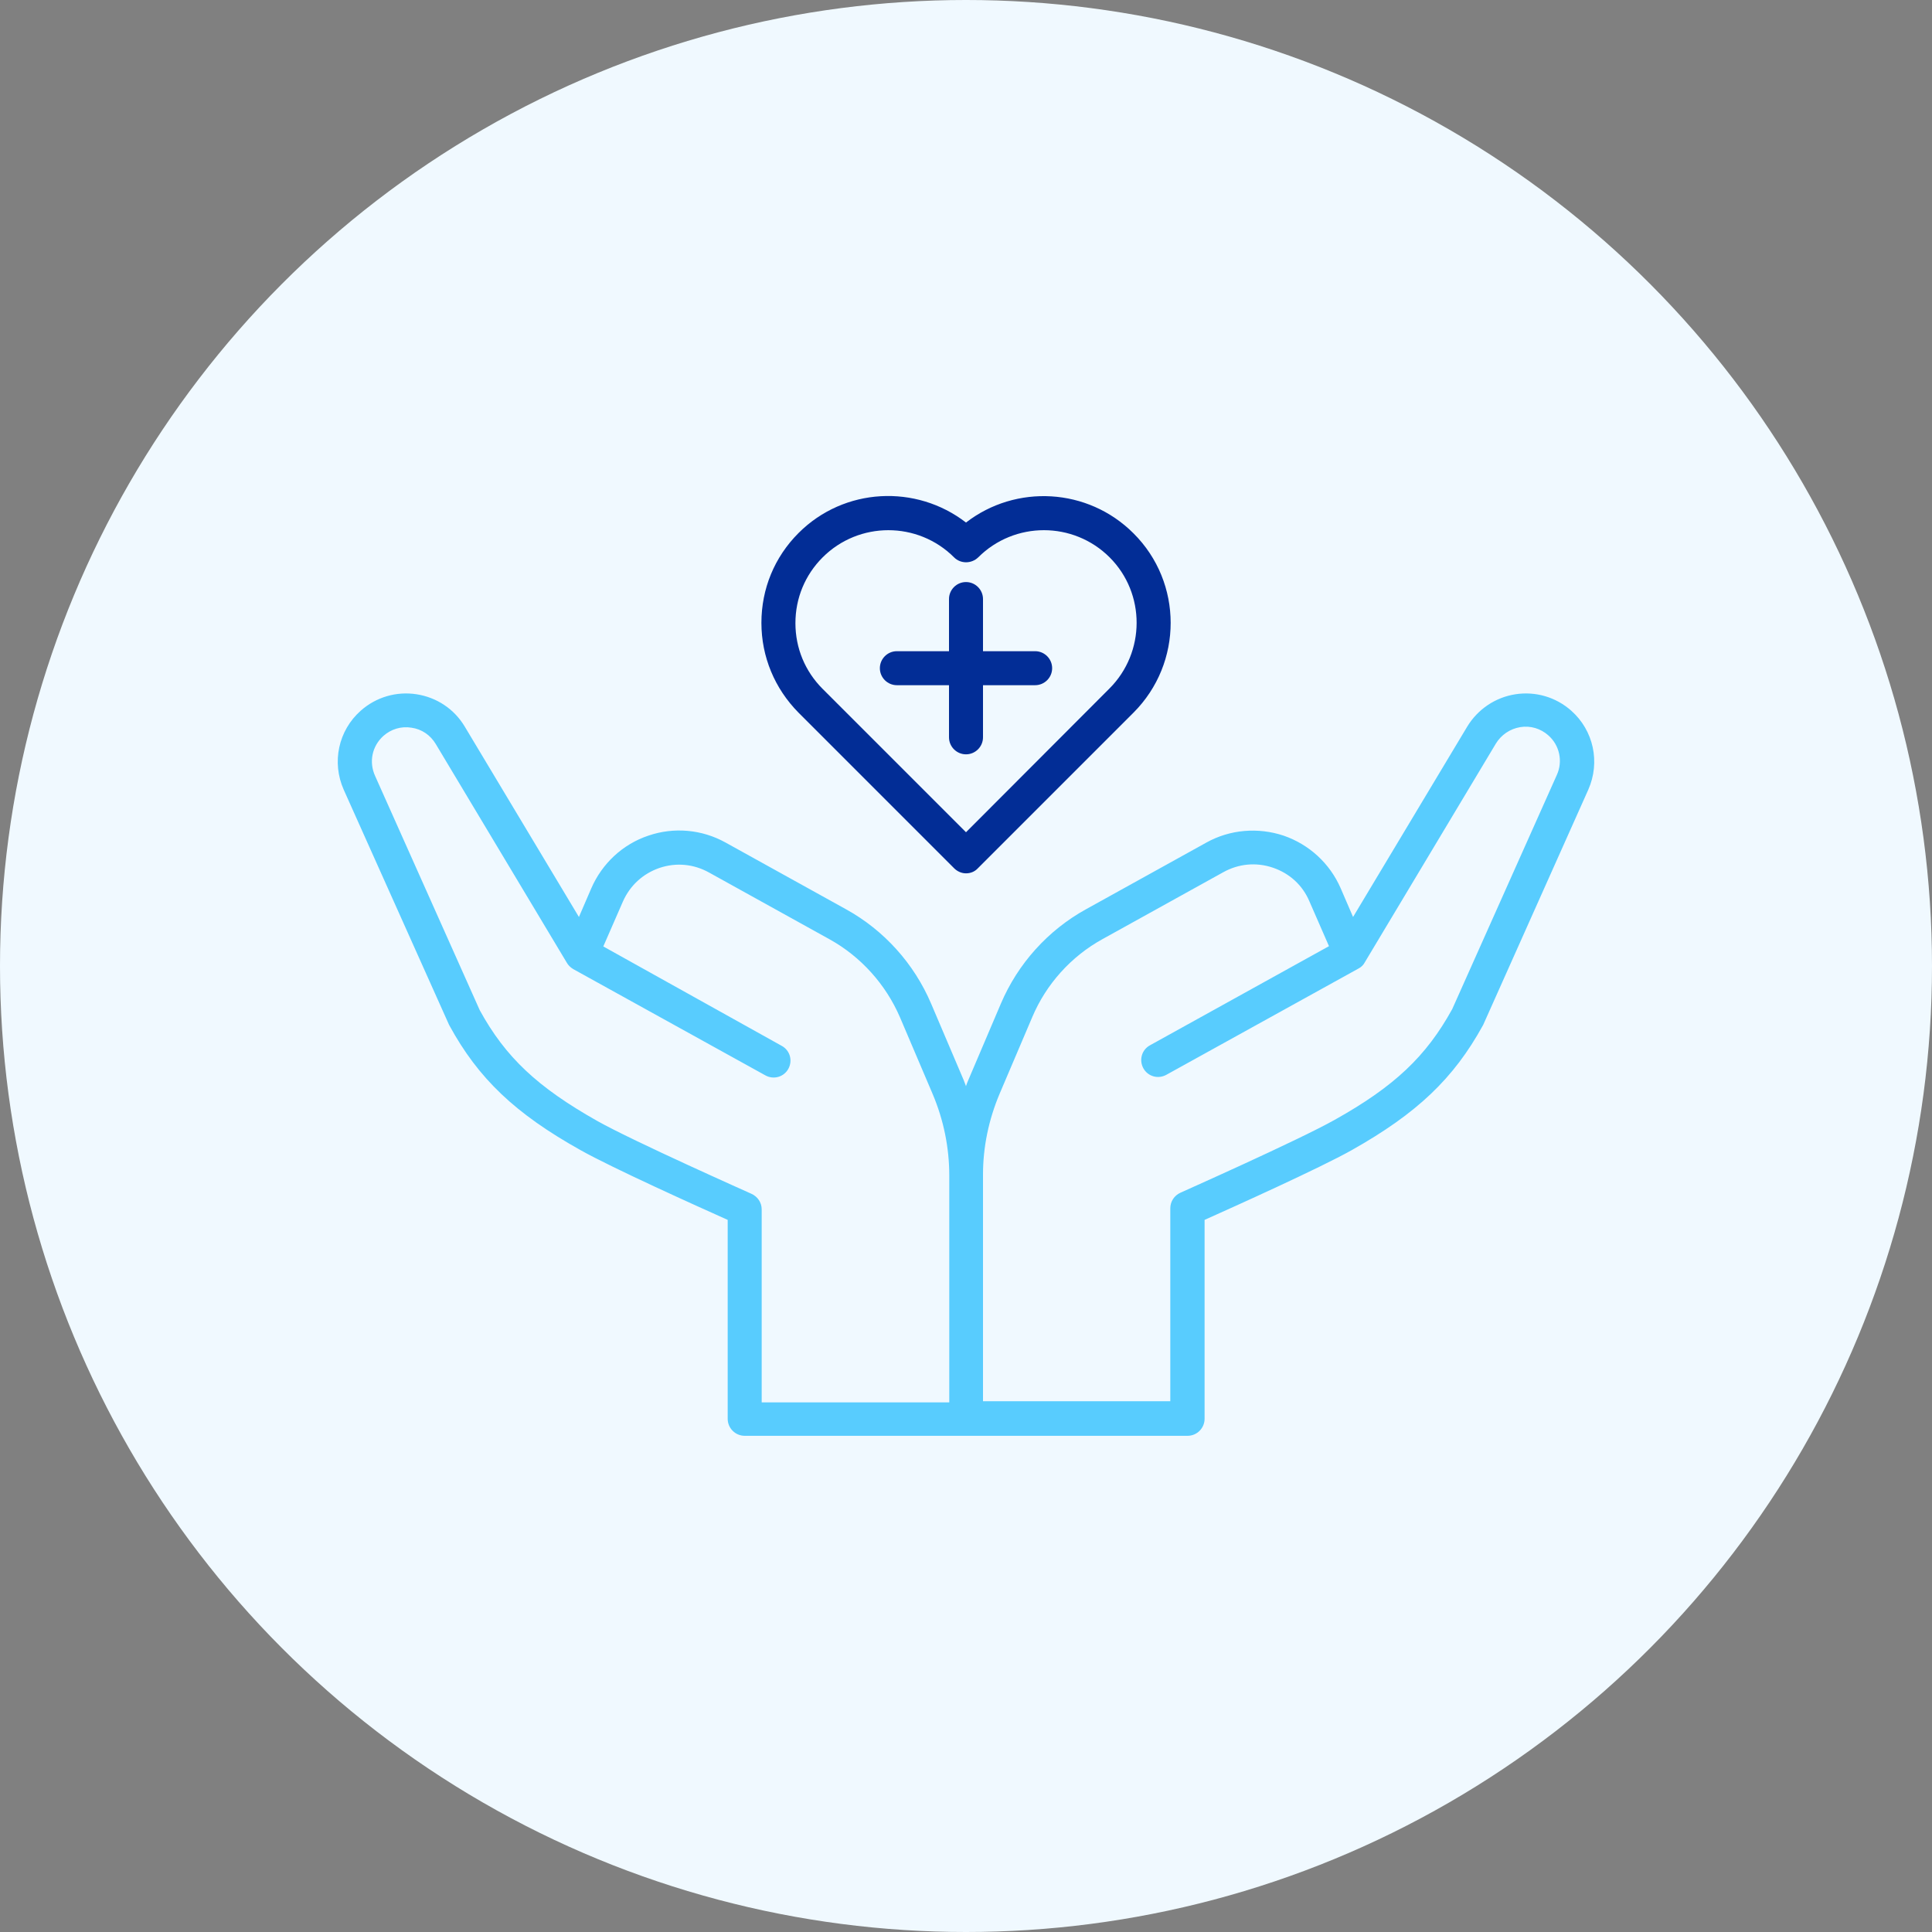 <svg width="180" height="180" viewBox="0 0 180 180" fill="none" xmlns="http://www.w3.org/2000/svg">
<rect x="0" y="0" width="180" height="180" fill="#808080" stroke="none"/>
<circle cx="90" cy="90" r="90" fill="#F0F9FF"/>
<path d="M90 48.684C85.354 45.093 78.648 45.41 74.398 49.661C72.154 51.905 70.939 54.861 70.939 58.029C70.939 61.197 72.18 64.154 74.398 66.398L88.891 80.892C89.182 81.182 89.578 81.367 90 81.367C90.423 81.367 90.819 81.209 91.109 80.892L105.603 66.398C110.223 61.778 110.223 54.281 105.603 49.687C101.352 45.437 94.647 45.093 90 48.684ZM103.359 64.154L90 77.539L76.642 64.181C75.005 62.544 74.108 60.379 74.108 58.056C74.108 55.733 75.005 53.568 76.642 51.931C78.332 50.241 80.549 49.397 82.767 49.397C84.984 49.397 87.202 50.241 88.891 51.931C89.499 52.538 90.502 52.538 91.135 51.931C94.515 48.552 100.006 48.552 103.385 51.931C106.738 55.284 106.738 60.775 103.359 64.154Z" fill="#022D96"/>
<path d="M91.584 60.67V55.812C91.584 54.941 90.871 54.228 90 54.228C89.129 54.228 88.416 54.941 88.416 55.812V60.67H83.559C82.687 60.67 81.975 61.382 81.975 62.254C81.975 63.125 82.687 63.838 83.559 63.838H88.416V68.695C88.416 69.566 89.129 70.279 90 70.279C90.871 70.279 91.584 69.566 91.584 68.695V63.838H96.442C97.313 63.838 98.026 63.125 98.026 62.254C98.026 61.382 97.313 60.67 96.442 60.67H91.584Z" fill="#022D96"/>
<path d="M41.819 95.439C41.846 95.465 41.846 95.518 41.872 95.544C44.565 100.481 47.997 103.754 54.096 107.16C57.052 108.823 65.025 112.414 67.797 113.654V132.187C67.797 133.058 68.51 133.771 69.381 133.771H89.999H110.644C111.516 133.771 112.228 133.058 112.228 132.187V113.654C115 112.414 122.973 108.823 125.93 107.16C132.028 103.728 135.434 100.481 138.153 95.544C138.18 95.518 138.18 95.465 138.206 95.439L147.974 73.579C149.109 71.019 148.476 68.062 146.39 66.214C144.964 64.947 143.064 64.392 141.189 64.683C139.315 64.973 137.678 66.082 136.701 67.692L126.062 85.433L124.9 82.74C123.897 80.443 121.97 78.674 119.594 77.856C117.218 77.064 114.604 77.275 112.413 78.49L101.167 84.72C97.629 86.674 94.831 89.789 93.247 93.511L90.211 100.639C90.132 100.824 90.052 101.009 89.999 101.194C89.92 101.009 89.868 100.824 89.788 100.639L86.752 93.511C85.168 89.789 82.37 86.674 78.832 84.72L67.586 78.49C65.395 77.275 62.781 77.038 60.405 77.856C58.029 78.648 56.102 80.443 55.099 82.74L53.937 85.433L43.298 67.692C42.321 66.055 40.684 64.973 38.81 64.683C36.935 64.392 35.035 64.947 33.609 66.214C31.523 68.062 30.89 71.019 32.025 73.579L41.819 95.439ZM93.141 101.88L96.177 94.752C97.471 91.69 99.794 89.103 102.724 87.492L113.971 81.262C115.396 80.47 117.033 80.311 118.591 80.839C120.148 81.367 121.363 82.476 121.996 83.981L123.818 88.152L107.133 97.392C106.368 97.814 106.104 98.765 106.526 99.531C106.948 100.296 107.899 100.56 108.664 100.138L126.564 90.238C126.828 90.106 127.039 89.894 127.171 89.63L139.368 69.276C139.869 68.458 140.688 67.903 141.638 67.745C142.588 67.587 143.539 67.877 144.252 68.51C145.308 69.434 145.624 70.939 145.044 72.207L135.302 94.013C132.873 98.422 129.916 101.22 124.346 104.335C120.967 106.236 110.09 111.067 109.984 111.12C109.404 111.384 109.034 111.938 109.034 112.572V130.55H91.584V109.43C91.584 106.87 92.112 104.309 93.141 101.88ZM35.721 68.563C36.434 67.93 37.384 67.639 38.335 67.798C39.285 67.93 40.103 68.484 40.605 69.329L52.802 89.683C52.934 89.921 53.145 90.132 53.409 90.29L71.308 100.19C72.074 100.613 73.024 100.349 73.447 99.583C73.869 98.818 73.605 97.867 72.84 97.445L56.208 88.178L58.029 84.007C58.689 82.502 59.904 81.394 61.435 80.866C62.992 80.338 64.629 80.496 66.055 81.288L77.301 87.519C80.205 89.129 82.528 91.716 83.848 94.778L86.884 101.906C87.914 104.335 88.442 106.896 88.442 109.536V130.656H70.965V112.678C70.965 112.044 70.596 111.49 70.015 111.226C69.909 111.173 59.032 106.342 55.653 104.441C50.083 101.299 47.099 98.501 44.697 94.118L34.956 72.312C34.348 70.992 34.665 69.514 35.721 68.563Z" fill="#58CCFE"/>
</svg>
